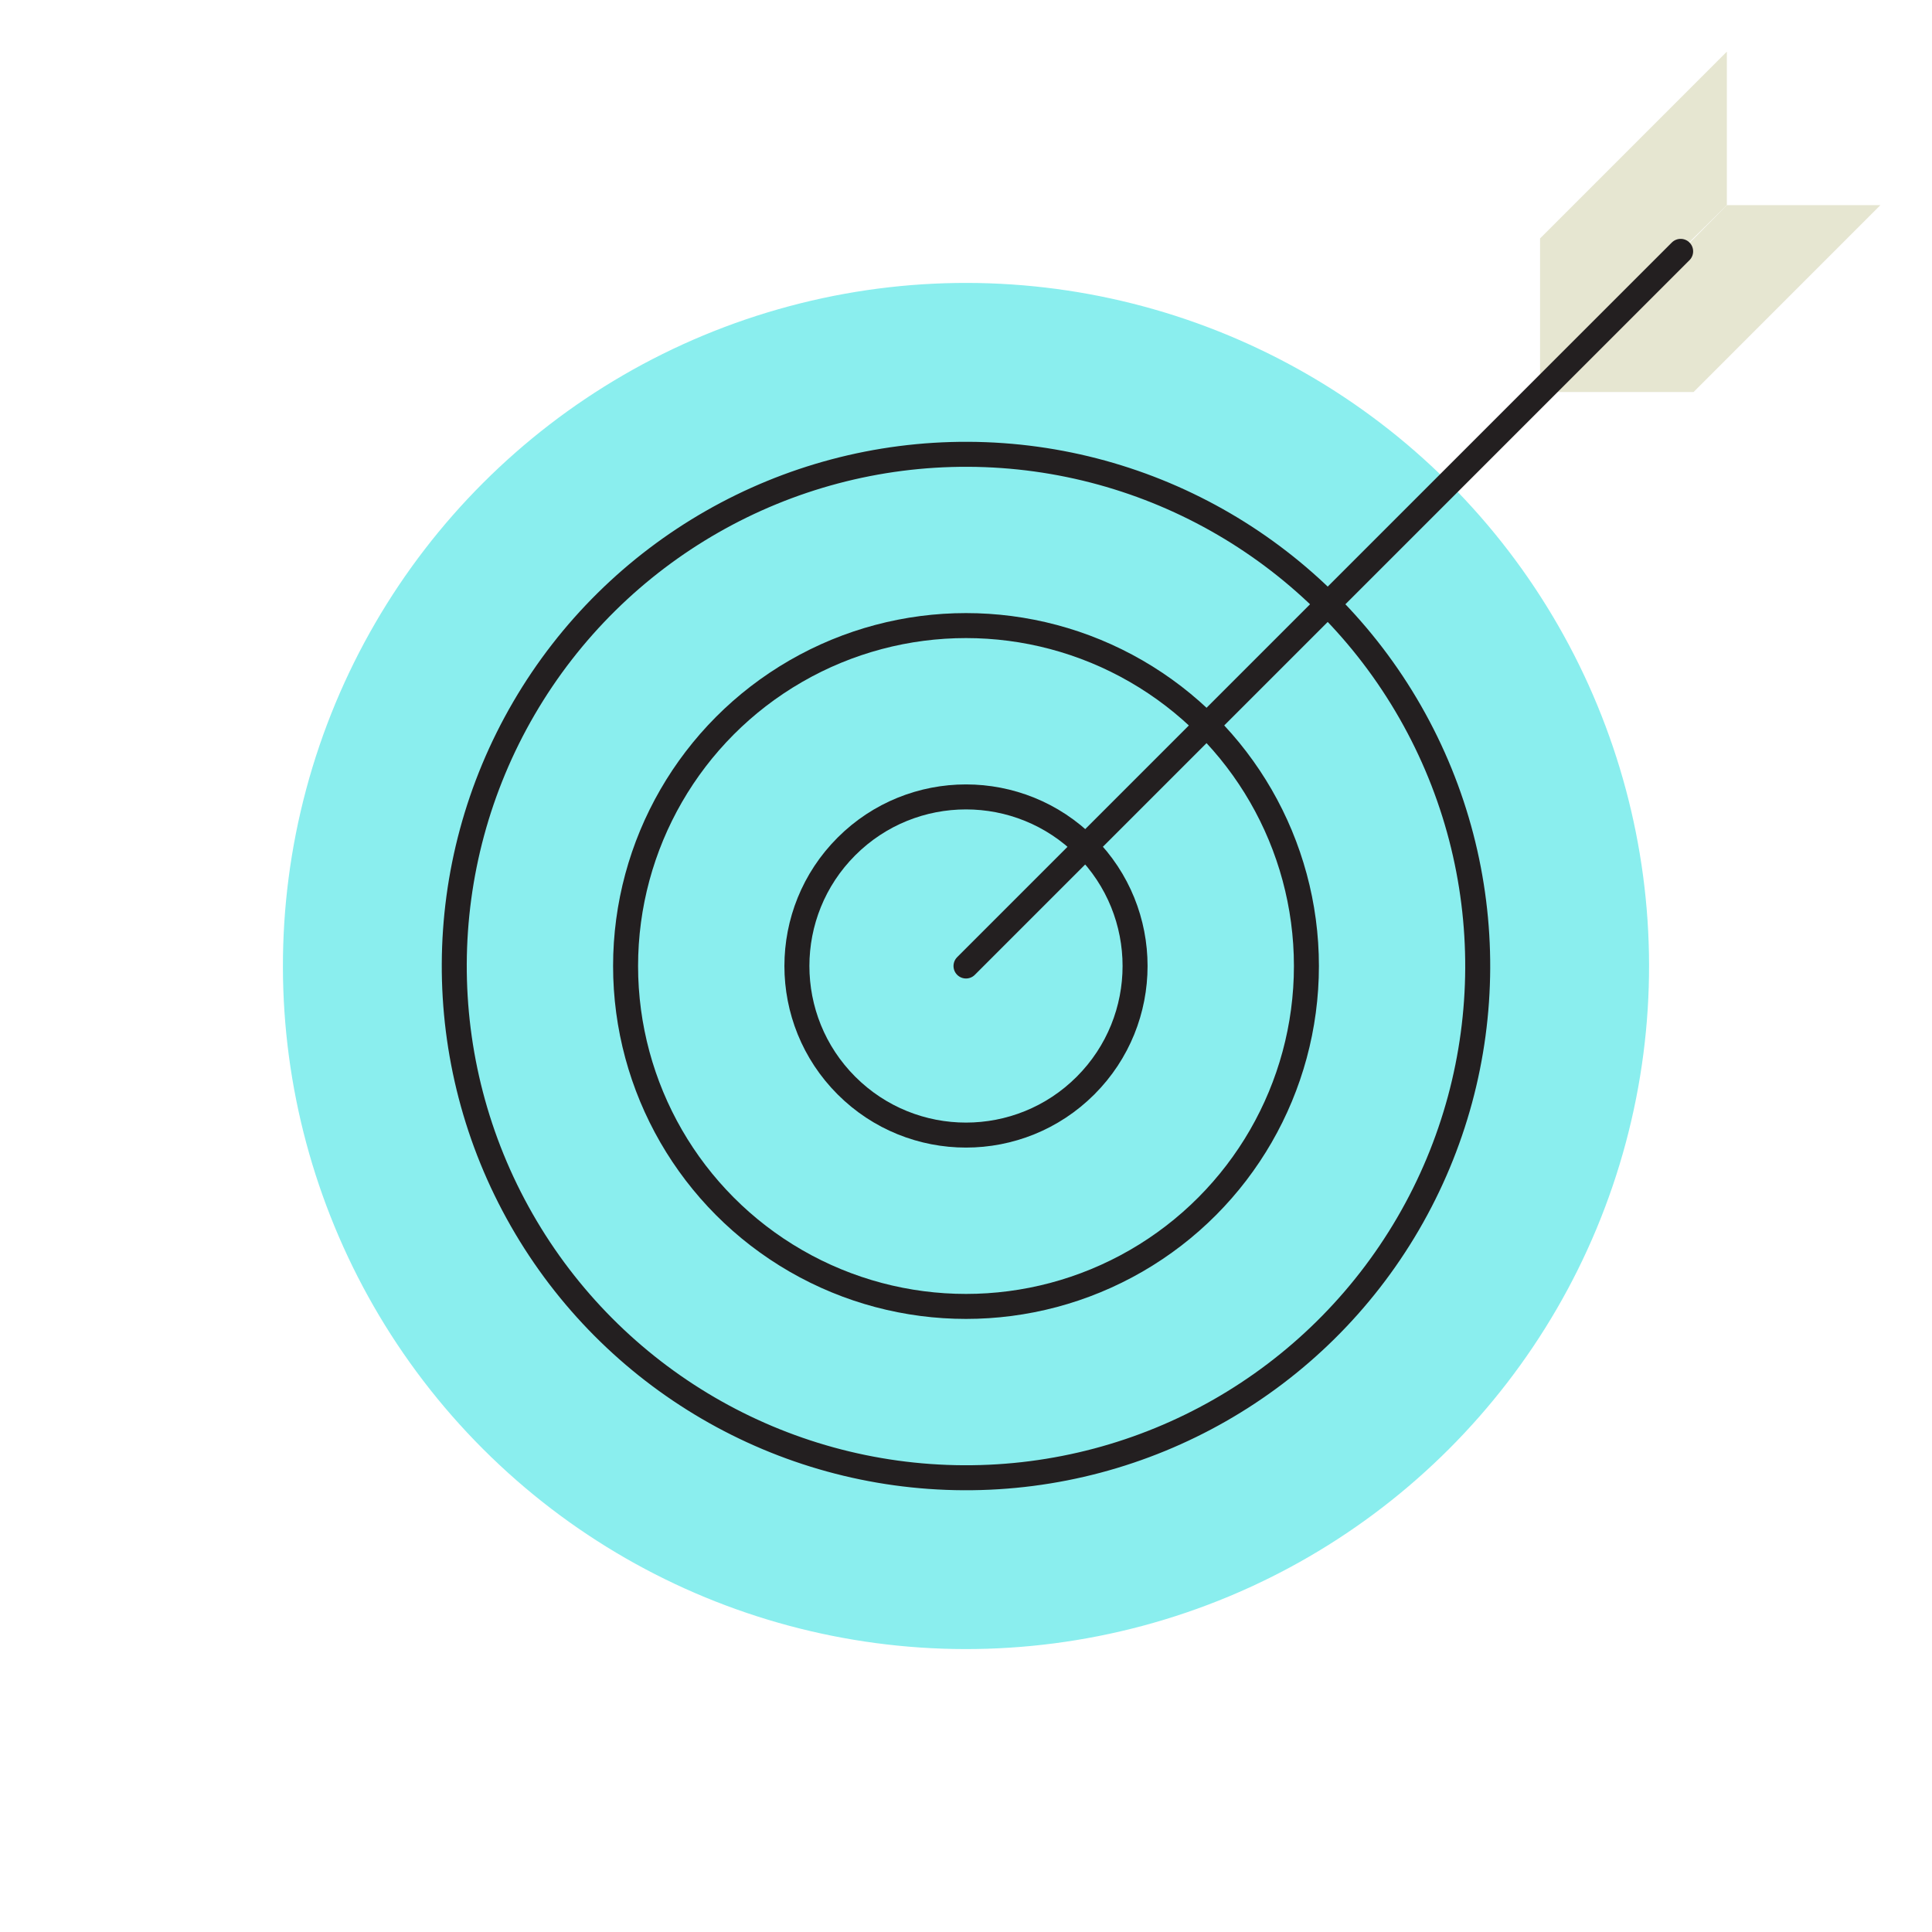 <svg xmlns="http://www.w3.org/2000/svg" width="77.31" height="77.31" viewBox="0 0 77.31 77.31">
  <g id="Group_97" data-name="Group 97" transform="translate(-321.847 -2229.961)">
    <g id="Group_92" data-name="Group 92" transform="translate(321.847 2229.961)">
      <g id="Group_90" data-name="Group 90" transform="translate(0 0)">
        <circle id="Ellipse_10" data-name="Ellipse 10" cx="27.333" cy="27.333" r="27.333" transform="translate(0 38.655) rotate(-45)" fill="#8aeeee"/>
        <circle id="Ellipse_11" data-name="Ellipse 11" cx="20.477" cy="20.477" r="20.477" transform="translate(18.086 59.041) rotate(-89.743)" fill="none" stroke="#231f20" stroke-linecap="round" stroke-linejoin="round" stroke-width="1"/>
        <circle id="Ellipse_12" data-name="Ellipse 12" cx="13.622" cy="13.622" r="13.622" transform="translate(25.033 25.033)" fill="none" stroke="#231f20" stroke-linecap="round" stroke-linejoin="round" stroke-width="1"/>
        <circle id="Ellipse_13" data-name="Ellipse 13" cx="6.766" cy="6.766" r="6.766" transform="translate(29.086 38.655) rotate(-45)" fill="none" stroke="#231f20" stroke-linecap="round" stroke-linejoin="round" stroke-width="1"/>
      </g>
      <g id="Group_91" data-name="Group 91" transform="translate(38.655 2.066)">
        <path id="Path_32" data-name="Path 32" d="M123.572,485.19v-6.143l-7.475,7.475v6.048Z" transform="translate(-93.126 -479.047)" fill="#e6e6d1"/>
        <path id="Path_33" data-name="Path 33" d="M123.611,487.724h6.144l-7.475,7.476h-6.048Z" transform="translate(-93.165 -481.58)" fill="#e6e6d1"/>
        <line id="Line_20" data-name="Line 20" x1="28.597" y2="28.597" transform="translate(0 7.992)" fill="none" stroke="#231f20" stroke-linecap="round" stroke-linejoin="round" stroke-width="1"/>
      </g>
    </g>
  </g>
</svg>
